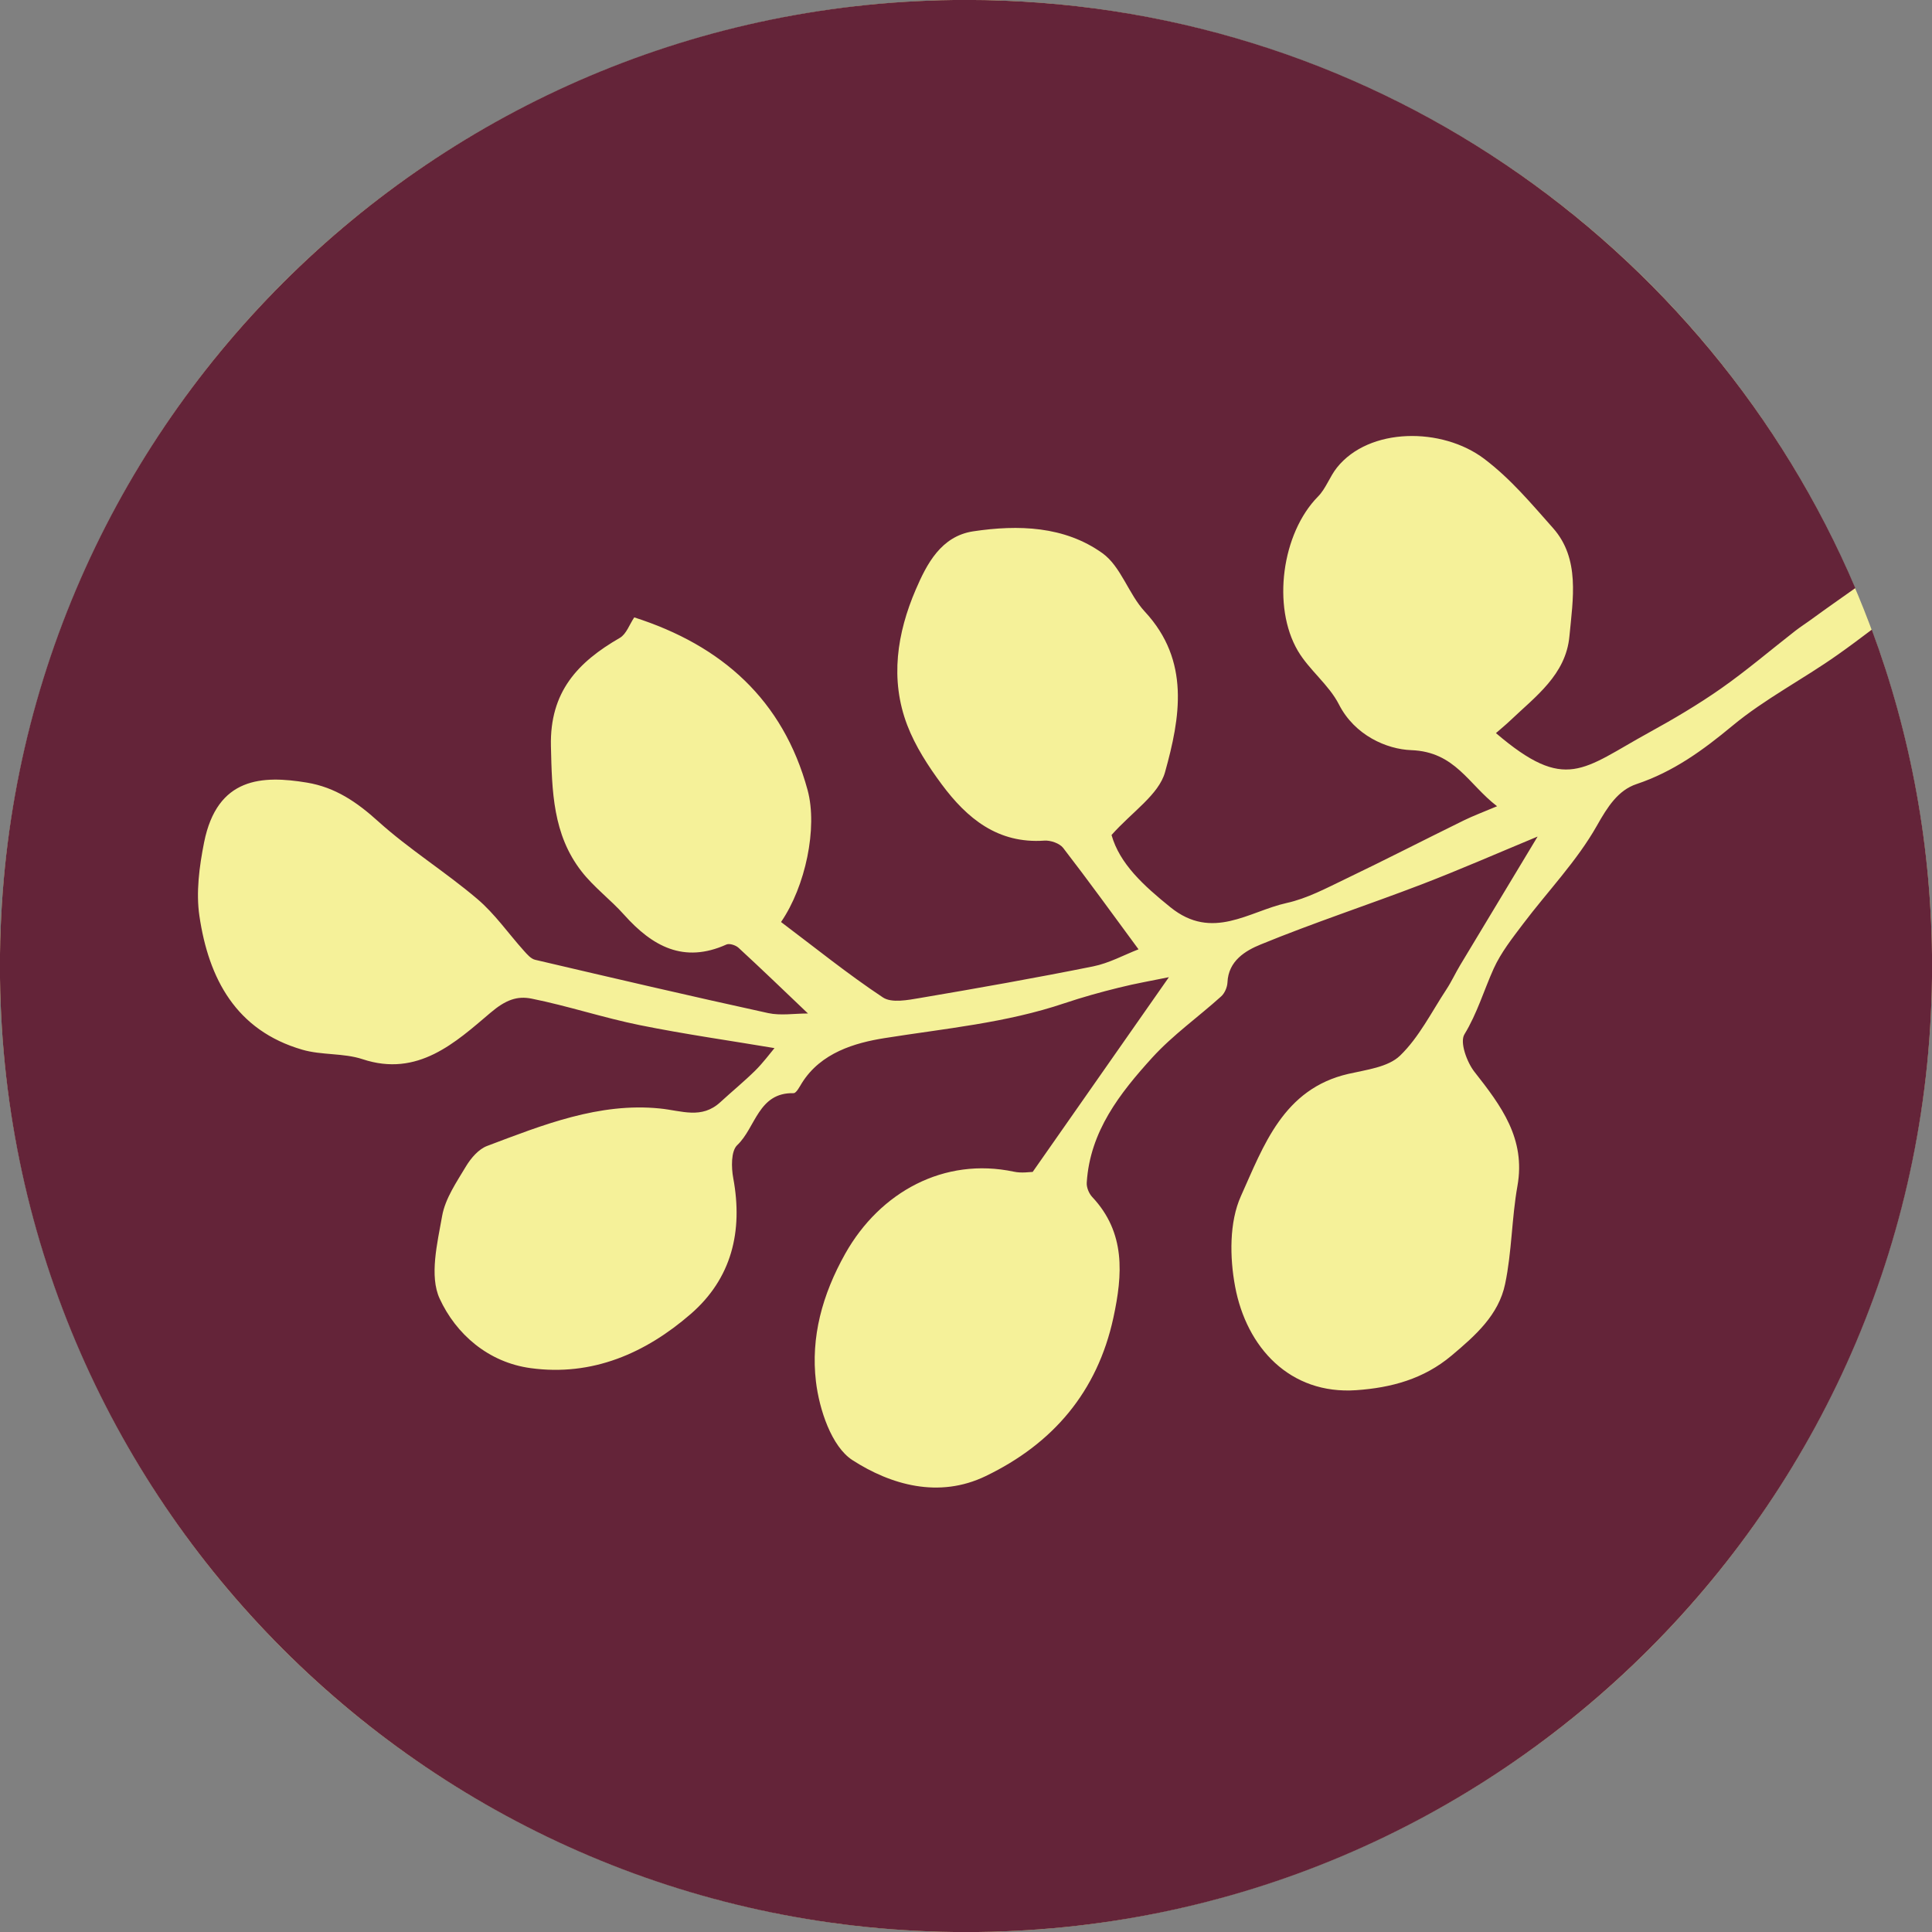 
<svg version="1.1" id="Ebene_1" xmlns="http://www.w3.org/2000/svg" xmlns:xlink="http://www.w3.org/1999/xlink" x="0px" y="0px"
	 width="138.576px" height="138.576px" viewBox="0 0 138.576 138.576" enable-background="new 0 0 138.576 138.576"
	 xml:space="preserve">
<rect x="0" y="0" width="138.576" height="138.576" fill="#808080" stroke="none"/>
<g>
	<circle fill="#F5F199" cx="69.288" cy="69.289" r="69.292"/>
	<path fill="#642439" d="M131.817,46.959c-2.481,1.757-5.231,3.169-7.559,5.101c-2.119,1.758-4.229,3.293-6.871,4.178
		c-1.332,0.445-2.082,1.633-2.845,2.982c-1.433,2.537-3.524,4.702-5.301,7.054c-0.767,1.016-1.578,2.045-2.099,3.189
		c-0.709,1.57-1.184,3.218-2.104,4.728c-0.345,0.563,0.174,1.998,0.728,2.699c1.907,2.426,3.68,4.781,3.075,8.176
		c-0.414,2.32-0.399,4.724-0.883,7.024c-0.461,2.229-2.135,3.707-3.845,5.144c-2.006,1.686-4.336,2.305-6.826,2.479
		c-4.768,0.332-7.883-3.066-8.698-7.441c-0.389-2.086-0.422-4.615,0.416-6.476c1.624-3.603,3.036-7.7,7.718-8.772
		c1.285-0.295,2.842-0.478,3.699-1.307c1.365-1.318,2.256-3.129,3.324-4.75c0.367-0.557,0.646-1.174,0.992-1.748
		c1.835-3.055,3.679-6.107,5.55-9.216c-2.863,1.189-5.563,2.372-8.313,3.429c-3.838,1.471-7.752,2.754-11.555,4.314
		c-1.074,0.439-2.316,1.162-2.378,2.729c-0.017,0.342-0.201,0.769-0.453,0.994c-1.637,1.477-3.465,2.768-4.938,4.385
		c-2.323,2.557-4.473,5.295-4.702,8.973c-0.023,0.336,0.155,0.773,0.391,1.027c2.41,2.561,2.187,5.57,1.521,8.656
		c-1.15,5.316-4.336,9.043-9.162,11.366c-3.366,1.623-6.806,0.627-9.557-1.147c-1.498-0.969-2.38-3.633-2.617-5.637
		c-0.375-3.172,0.443-6.219,2.105-9.177c2.493-4.427,7.098-6.933,12.088-5.875c0.558,0.121,1.163,0.017,1.353,0.017
		c3.395-4.853,6.561-9.375,9.77-13.967c-1.141,0.236-2.385,0.447-3.602,0.754c-1.308,0.322-2.604,0.684-3.879,1.111
		c-4.203,1.42-8.579,1.814-12.921,2.506c-2.104,0.336-4.562,1.037-5.927,3.227c-0.168,0.27-0.399,0.725-0.592,0.721
		c-2.539-0.061-2.717,2.479-4.041,3.727c-0.451,0.426-0.428,1.604-0.284,2.375c0.708,3.813-0.12,7.194-3.052,9.737
		c-3.247,2.815-7.063,4.487-11.483,3.883c-3.041-0.414-5.354-2.44-6.527-4.989c-0.743-1.617-0.169-3.967,0.179-5.924
		c0.223-1.256,1.039-2.436,1.719-3.574c0.352-0.582,0.901-1.221,1.507-1.449c3.996-1.508,8.039-3.129,12.395-2.688
		c1.571,0.158,2.987,0.787,4.338-0.457c0.831-0.764,1.706-1.48,2.508-2.271c0.565-0.562,1.043-1.211,1.372-1.603
		c-3.086-0.521-6.396-0.987-9.669-1.649c-2.604-0.527-5.141-1.375-7.746-1.898c-1.043-0.209-1.863,0.08-2.966,1.02
		c-2.486,2.109-5.201,4.641-9.166,3.322c-1.365-0.451-2.934-0.275-4.322-0.68c-4.751-1.379-6.714-5.09-7.378-9.584
		c-0.254-1.707-0.008-3.556,0.333-5.278c0.94-4.715,4.191-4.824,7.383-4.295c2.027,0.338,3.572,1.393,5.099,2.773
		c2.226,2.01,4.811,3.614,7.104,5.562c1.267,1.07,2.239,2.486,3.36,3.732c0.228,0.254,0.497,0.57,0.801,0.641
		c5.562,1.303,11.13,2.602,16.712,3.822c0.893,0.195,1.867,0.029,2.857,0.029c-1.732-1.65-3.338-3.2-4.977-4.709
		c-0.201-0.188-0.653-0.336-0.871-0.238c-3.068,1.381-5.321,0.125-7.338-2.131c-0.97-1.088-2.177-1.979-3.063-3.123
		c-2.054-2.644-2.113-5.745-2.188-8.974c-0.09-3.898,1.926-6.026,4.943-7.767c0.47-0.273,0.695-0.971,1.033-1.469
		c6.267,2.006,10.672,5.903,12.435,12.39c0.733,2.711-0.158,6.919-1.907,9.46c2.417,1.818,4.782,3.733,7.309,5.41
		c0.627,0.416,1.786,0.188,2.664,0.039c4.146-0.703,8.289-1.438,12.412-2.266c1.146-0.23,2.216-0.822,3.257-1.225
		c-1.822-2.471-3.574-4.902-5.408-7.276c-0.257-0.328-0.899-0.549-1.343-0.52c-3.344,0.236-5.555-1.598-7.365-4.037
		c-0.973-1.313-1.896-2.736-2.474-4.248c-1.253-3.283-0.726-6.612,0.614-9.726c0.786-1.828,1.814-3.828,4.124-4.174
		c3.231-0.484,6.543-0.379,9.262,1.568c1.332,0.953,1.873,2.934,3.043,4.193c3.273,3.525,2.535,7.614,1.449,11.513
		c-0.453,1.621-2.354,2.838-3.838,4.508c0.586,2.066,2.283,3.614,4.228,5.185c3.008,2.428,5.614,0.295,8.335-0.309
		c1.465-0.322,2.85-1.066,4.223-1.725c2.846-1.364,5.654-2.81,8.491-4.202c0.674-0.33,1.383-0.592,2.377-1.012
		c-2.062-1.576-3-3.904-6.153-4.023c-1.764-0.064-4.059-1.061-5.188-3.275c-0.721-1.416-2.135-2.468-2.951-3.853
		c-1.859-3.17-1.152-8.43,1.447-11.061c0.566-0.572,0.84-1.427,1.354-2.071c2.307-2.906,7.543-2.924,10.569-0.635
		c1.926,1.456,3.399,3.241,4.935,4.966c1.952,2.201,1.426,5.098,1.176,7.76c-0.256,2.759-2.429,4.315-4.252,6.052
		c-0.324,0.307-0.674,0.594-1.019,0.895c5.022,4.289,6.217,2.576,10.957-0.029c1.778-0.977,3.534-2.012,5.188-3.17
		c1.846-1.294,3.563-2.765,5.342-4.149c0.402-0.309,0.832-0.582,1.24-0.883c1.006-0.736,2.031-1.449,3.051-2.172
		C122.521,17.381,97.937-0.005,69.289-0.005c-38.271,0-69.294,31.023-69.294,69.294c0,38.269,31.023,69.292,69.294,69.292
		c38.269,0,69.292-31.023,69.292-69.292c0-8.487-1.531-16.612-4.323-24.127C133.452,45.771,132.644,46.377,131.817,46.959z"/>
</g>
</svg>
